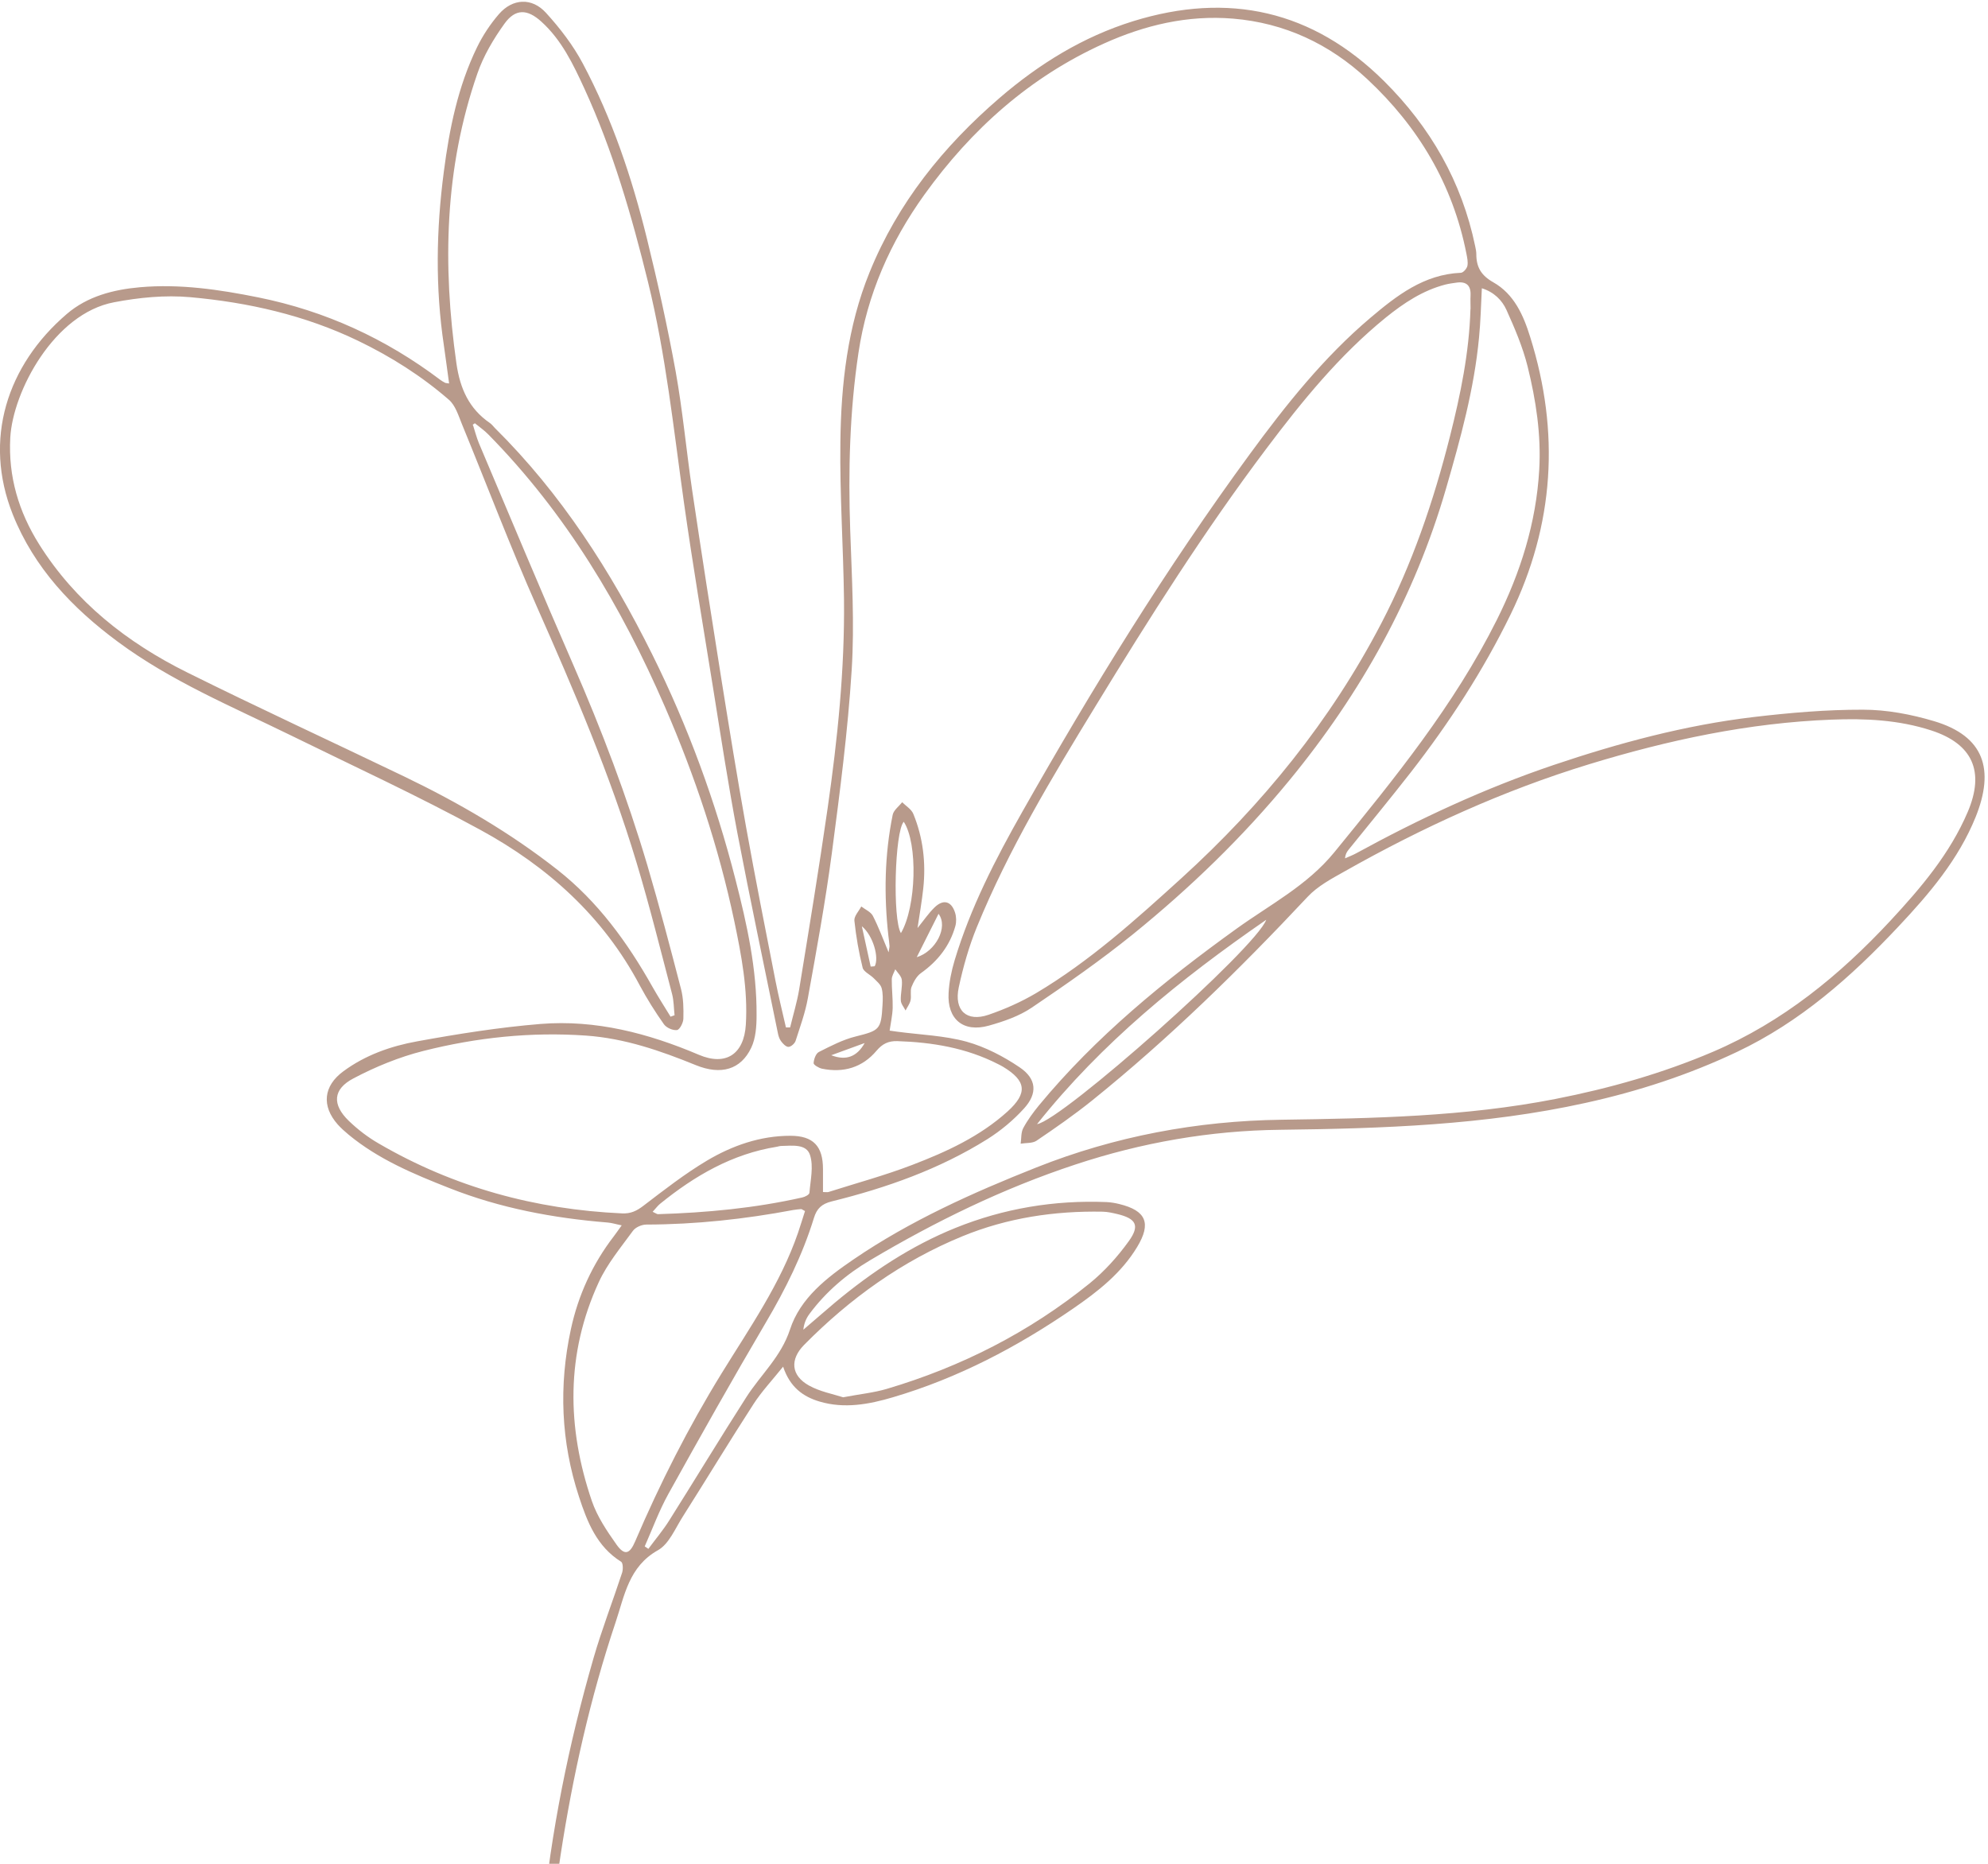 <svg width="176" height="165" viewBox="0 0 176 165" fill="none" xmlns="http://www.w3.org/2000/svg">
<g clip-path="url(#clip0_2058_5837)">
<path d="M41.88 37.649C42.05 38.179 42.19 38.729 42.4 39.239C45.17 45.779 47.9 52.329 50.74 58.829C53.27 64.629 55.51 70.529 57.31 76.599C58.38 80.229 59.34 83.889 60.29 87.549C60.51 88.389 60.52 89.289 60.5 90.169C60.5 90.529 60.18 91.149 59.94 91.189C59.57 91.239 59 90.989 58.78 90.679C58 89.579 57.28 88.429 56.64 87.239C53.41 81.129 48.47 76.709 42.53 73.469C37.02 70.459 31.3 67.829 25.66 65.059C20.47 62.519 15.12 60.289 10.44 56.819C6.41 53.839 3.02 50.279 1.13 45.539C-1.51 38.909 0.62 32.329 5.91 27.799C7.74 26.229 10.03 25.639 12.39 25.429C15.93 25.119 19.4 25.629 22.87 26.329C28.81 27.529 34.16 29.989 38.98 33.629C39.11 33.729 39.26 33.809 39.41 33.889C39.46 33.919 39.54 33.909 39.76 33.949C39.6 32.799 39.46 31.699 39.3 30.599C38.53 25.469 38.62 20.339 39.29 15.219C39.78 11.409 40.54 7.669 42.23 4.189C42.74 3.139 43.41 2.129 44.17 1.249C45.38 -0.141 47.09 -0.241 48.34 1.139C49.58 2.499 50.74 4.009 51.6 5.629C54.2 10.519 55.95 15.749 57.27 21.109C58.23 25.009 59.1 28.939 59.82 32.899C60.44 36.359 60.76 39.869 61.27 43.349C62.1 48.939 62.97 54.519 63.86 60.099C64.56 64.469 65.27 68.849 66.05 73.209C66.87 77.769 67.77 82.319 68.66 86.859C68.93 88.229 69.27 89.589 69.58 90.959C69.7 90.959 69.83 90.959 69.95 90.959C70.22 89.839 70.56 88.729 70.75 87.599C71.62 82.259 72.5 76.919 73.27 71.559C74.15 65.419 74.79 59.259 74.72 53.049C74.66 48.409 74.34 43.779 74.4 39.139C74.46 34.019 75.03 28.919 76.98 24.119C79.47 17.969 83.53 12.939 88.52 8.649C92.01 5.649 95.88 3.259 100.31 1.879C108.76 -0.741 116.22 0.919 122.53 7.179C126.63 11.249 129.42 16.089 130.6 21.799C130.65 22.029 130.7 22.269 130.7 22.499C130.7 23.639 131.12 24.379 132.2 24.989C134.04 26.029 134.87 27.899 135.47 29.839C138.11 38.249 137.61 46.449 133.73 54.409C131.3 59.389 128.3 63.999 124.91 68.359C123.1 70.679 121.23 72.949 119.38 75.239C119.24 75.419 119.11 75.609 119.08 75.989C119.41 75.839 119.76 75.709 120.07 75.539C125.68 72.469 131.47 69.779 137.53 67.729C143.31 65.779 149.18 64.199 155.24 63.479C158.46 63.099 161.71 62.819 164.94 62.829C167.04 62.829 169.19 63.239 171.21 63.839C175.69 65.169 176.59 68.139 174.91 72.319C173.39 76.089 170.79 79.139 168.05 82.049C163.88 86.489 159.36 90.479 153.79 93.119C149.49 95.159 145.01 96.619 140.37 97.639C131.46 99.609 122.4 99.909 113.32 100.019C107.13 100.089 101.08 101.149 95.19 103.099C88.8 105.209 82.8 108.139 77.03 111.569C74.95 112.799 73.12 114.359 71.67 116.309C71.38 116.699 71.18 117.149 71.12 117.719C72.06 116.919 72.99 116.099 73.93 115.309C77.17 112.609 80.67 110.289 84.58 108.709C88.86 106.979 93.35 106.229 97.98 106.419C98.35 106.439 98.72 106.499 99.08 106.589C101.47 107.169 101.95 108.289 100.67 110.399C99.27 112.719 97.18 114.349 95 115.849C90.07 119.239 84.82 121.999 79.05 123.699C76.92 124.329 74.76 124.729 72.56 124.079C71.11 123.649 69.94 122.819 69.33 120.989C68.34 122.219 67.42 123.199 66.71 124.299C64.58 127.589 62.55 130.949 60.45 134.259C59.78 135.309 59.23 136.689 58.25 137.239C55.66 138.689 55.29 141.269 54.5 143.619C52.25 150.329 50.71 157.219 49.63 164.219C48.32 172.729 48.16 181.279 48.6 189.849C48.74 192.449 49.06 195.039 49.29 197.639C49.31 197.839 49.37 198.059 49.32 198.239C49.25 198.499 49.1 198.729 48.98 198.979C48.81 198.769 48.58 198.589 48.5 198.349C48.4 198.069 48.43 197.749 48.39 197.449C47.37 188.339 47.12 179.219 48.01 170.079C48.78 162.169 50.34 154.429 52.54 146.809C53.28 144.249 54.25 141.749 55.08 139.219C55.17 138.929 55.16 138.369 54.99 138.259C52.84 136.919 51.99 134.739 51.26 132.509C49.66 127.639 49.46 122.679 50.54 117.679C51.19 114.669 52.45 111.909 54.34 109.449C54.54 109.189 54.73 108.909 55.04 108.479C54.53 108.379 54.17 108.259 53.8 108.229C48.99 107.839 44.28 106.959 39.78 105.179C36.63 103.939 33.51 102.639 30.86 100.449C30.52 100.169 30.19 99.869 29.9 99.549C28.45 97.909 28.63 96.139 30.4 94.839C32.35 93.399 34.61 92.609 36.93 92.189C40.55 91.529 44.2 90.949 47.86 90.649C52.74 90.259 57.38 91.469 61.87 93.379C64.27 94.399 65.87 93.319 66.03 90.709C66.22 87.599 65.64 84.569 65.01 81.559C63.63 75.019 61.53 68.709 58.87 62.579C55 53.659 50.09 45.429 43.23 38.459C42.87 38.089 42.44 37.799 42.04 37.469C41.97 37.519 41.9 37.569 41.84 37.609L41.88 37.649ZM57.03 136.869C57.15 136.949 57.28 137.029 57.4 137.119C58.02 136.279 58.7 135.479 59.25 134.599C61.54 130.969 63.76 127.299 66.08 123.679C67.36 121.689 69.15 120.109 69.94 117.699C70.85 114.909 73.21 113.099 75.57 111.489C80.6 108.059 86.14 105.579 91.76 103.349C98.69 100.599 105.97 99.229 113.45 99.129C121.57 99.009 129.69 98.859 137.71 97.289C142.5 96.349 147.16 95.029 151.66 93.109C157.82 90.469 162.86 86.349 167.37 81.499C170.07 78.589 172.63 75.579 174.21 71.869C175.73 68.289 174.63 65.859 170.99 64.669C168.11 63.729 165.14 63.589 162.16 63.709C154.81 63.989 147.68 65.519 140.68 67.659C133.09 69.979 125.91 73.259 119.01 77.159C117.87 77.799 116.65 78.449 115.77 79.389C109.77 85.789 103.52 91.919 96.68 97.429C95.1 98.699 93.43 99.859 91.76 100.989C91.4 101.229 90.83 101.169 90.36 101.249C90.43 100.789 90.38 100.259 90.59 99.869C90.97 99.159 91.46 98.499 91.97 97.869C97.01 91.769 103.08 86.819 109.47 82.219C112.44 80.079 115.72 78.399 118.13 75.449C123.44 68.939 128.74 62.439 132.52 54.869C134.61 50.679 136 46.299 136.27 41.589C136.45 38.479 135.98 35.429 135.24 32.439C134.81 30.719 134.1 29.059 133.37 27.439C132.98 26.579 132.27 25.859 131.19 25.519C131.11 27.069 131.08 28.489 130.94 29.889C130.51 34.459 129.29 38.859 128.02 43.249C125.24 52.839 120.48 61.379 114.16 69.069C110.02 74.109 105.35 78.619 100.29 82.719C97.43 85.029 94.4 87.139 91.35 89.199C90.23 89.959 88.86 90.429 87.54 90.799C85.29 91.429 83.85 90.239 83.98 87.919C84.03 86.949 84.23 85.969 84.51 85.029C85.91 80.369 88.13 76.059 90.51 71.859C96.68 60.969 103.24 50.309 110.65 40.199C113.83 35.859 117.19 31.639 121.32 28.139C123.65 26.169 126.06 24.289 129.33 24.149C129.54 24.149 129.86 23.779 129.91 23.539C129.98 23.199 129.89 22.799 129.82 22.439C128.61 16.319 125.57 11.229 121.05 7.009C117.7 3.889 113.73 2.029 109.16 1.649C105.16 1.319 101.35 2.219 97.72 3.859C91.17 6.819 86.01 11.439 81.84 17.229C78.81 21.449 76.77 26.079 76 31.239C75.22 36.449 75.09 41.679 75.27 46.939C75.41 51.059 75.66 55.209 75.4 59.319C75.06 64.749 74.35 70.159 73.64 75.559C73.07 79.849 72.29 84.109 71.52 88.369C71.29 89.659 70.83 90.909 70.43 92.159C70.35 92.389 70.02 92.679 69.8 92.679C69.58 92.679 69.31 92.399 69.15 92.179C68.99 91.969 68.91 91.689 68.86 91.429C67.66 85.529 66.41 79.649 65.28 73.739C64.48 69.519 63.83 65.269 63.15 61.029C62.26 55.519 61.33 50.009 60.55 44.489C59.63 37.959 58.95 31.399 57.37 24.969C55.93 19.119 54.26 13.339 51.74 7.849C50.75 5.699 49.73 3.549 47.93 1.919C46.69 0.789 45.63 0.749 44.66 2.099C43.69 3.449 42.8 4.949 42.26 6.519C39.35 14.899 39.17 23.479 40.41 32.189C40.73 34.399 41.52 36.179 43.37 37.449C43.53 37.559 43.66 37.729 43.8 37.879C49.69 43.709 54.09 50.579 57.75 57.949C60.92 64.329 63.36 70.999 65.12 77.889C66.13 81.819 67.01 85.799 66.98 89.889C66.98 90.849 66.91 91.909 66.51 92.749C65.59 94.699 63.83 95.199 61.61 94.299C58.47 93.019 55.3 91.919 51.87 91.679C46.99 91.339 42.19 91.849 37.48 93.039C35.34 93.579 33.24 94.439 31.29 95.469C29.46 96.429 29.39 97.789 30.88 99.229C31.68 99.999 32.58 100.689 33.54 101.239C40.19 105.109 47.39 107.069 55.06 107.419C55.84 107.459 56.37 107.199 56.97 106.739C58.79 105.349 60.61 103.929 62.57 102.759C64.82 101.419 67.3 100.549 69.97 100.549C72.01 100.549 72.86 101.479 72.86 103.499C72.86 104.159 72.86 104.829 72.86 105.529C73.08 105.529 73.22 105.559 73.34 105.529C75.82 104.739 78.34 104.059 80.76 103.129C83.79 101.969 86.76 100.609 89.21 98.389C90.99 96.769 90.87 95.689 88.8 94.439C88.66 94.349 88.5 94.279 88.35 94.199C85.55 92.769 82.54 92.269 79.43 92.169C78.65 92.149 78.12 92.409 77.61 93.009C76.35 94.509 74.68 94.999 72.77 94.609C72.49 94.549 72.02 94.269 72.03 94.119C72.05 93.769 72.23 93.259 72.5 93.129C73.55 92.599 74.62 92.039 75.75 91.759C77.86 91.229 78.01 91.159 78.13 88.979C78.16 88.479 78.18 87.939 78.05 87.469C77.95 87.129 77.6 86.859 77.34 86.589C77.02 86.269 76.46 86.029 76.37 85.669C76.03 84.309 75.79 82.909 75.64 81.509C75.6 81.109 76.03 80.669 76.25 80.249C76.6 80.519 77.08 80.719 77.27 81.069C77.78 82.059 78.17 83.119 78.67 84.309C78.71 84.009 78.75 83.879 78.75 83.759C78.73 83.459 78.69 83.159 78.65 82.849C78.25 79.259 78.31 75.679 79.03 72.139C79.11 71.729 79.58 71.389 79.87 71.019C80.21 71.359 80.69 71.639 80.86 72.059C81.72 74.159 81.98 76.369 81.74 78.629C81.62 79.759 81.42 80.879 81.23 82.159C81.79 81.469 82.2 80.859 82.72 80.349C83.5 79.579 84.22 79.759 84.55 80.789C84.67 81.159 84.68 81.609 84.58 81.979C84.09 83.739 83.02 85.089 81.53 86.149C81.15 86.419 80.88 86.919 80.7 87.369C80.56 87.729 80.7 88.179 80.61 88.569C80.54 88.879 80.32 89.159 80.17 89.459C80.02 89.159 79.76 88.869 79.75 88.569C79.72 87.969 79.9 87.349 79.84 86.759C79.81 86.429 79.47 86.119 79.26 85.809C79.15 86.109 78.95 86.399 78.95 86.699C78.94 87.539 79.05 88.389 79.03 89.229C79.01 89.889 78.86 90.539 78.76 91.239C79.08 91.279 79.27 91.309 79.47 91.339C81.51 91.609 83.6 91.679 85.57 92.219C87.22 92.679 88.84 93.519 90.27 94.489C91.78 95.509 91.87 96.799 90.66 98.129C89.72 99.169 88.6 100.099 87.41 100.849C83.16 103.509 78.48 105.159 73.63 106.359C72.74 106.579 72.31 106.999 72.06 107.819C71.05 111.099 69.54 114.139 67.79 117.099C64.84 122.109 61.99 127.179 59.17 132.259C58.35 133.739 57.76 135.359 57.07 136.919L57.03 136.869ZM59.35 90.009C59.47 89.969 59.6 89.919 59.72 89.879C59.65 89.249 59.66 88.609 59.5 87.999C58.48 84.109 57.51 80.199 56.35 76.349C54.01 68.569 50.81 61.119 47.52 53.689C45.17 48.379 43.11 42.939 40.9 37.559C40.59 36.799 40.32 35.889 39.74 35.389C37.31 33.279 34.59 31.559 31.68 30.159C26.98 27.899 21.97 26.769 16.84 26.309C14.62 26.109 12.3 26.339 10.1 26.759C4.78 27.759 1.14 34.659 0.91 38.739C0.72 42.189 1.66 45.309 3.46 48.179C6.67 53.289 11.25 56.889 16.57 59.529C22.93 62.689 29.38 65.659 35.78 68.739C40.58 71.049 45.16 73.709 49.36 77.009C52.93 79.819 55.54 83.419 57.75 87.339C58.26 88.239 58.81 89.099 59.35 89.979V90.009ZM130.19 27.369C130.19 26.959 130.17 26.559 130.19 26.149C130.23 25.269 129.81 24.899 128.96 25.019C128.63 25.069 128.29 25.109 127.97 25.189C125.96 25.709 124.28 26.829 122.69 28.109C118.59 31.439 115.28 35.509 112.12 39.709C106.62 47.009 101.74 54.729 96.98 62.529C93.12 68.849 89.29 75.199 86.48 82.079C85.78 83.789 85.27 85.599 84.88 87.409C84.44 89.449 85.58 90.499 87.51 89.839C88.97 89.339 90.41 88.699 91.73 87.919C96.47 85.099 100.55 81.419 104.6 77.739C111.77 71.219 117.8 63.799 122.29 55.179C125.02 49.939 126.91 44.389 128.36 38.659C129.3 34.939 130.07 31.209 130.18 27.369H130.19ZM71.26 107.209C71.04 107.099 70.98 107.039 70.93 107.039C70.7 107.059 70.46 107.079 70.23 107.119C65.93 107.929 61.6 108.399 57.22 108.409C56.81 108.409 56.26 108.649 56.03 108.969C54.96 110.439 53.76 111.879 53.01 113.509C50.09 119.849 50.17 126.369 52.4 132.889C52.87 134.259 53.73 135.539 54.58 136.739C55.29 137.739 55.75 137.589 56.23 136.459C58.43 131.319 60.95 126.349 63.88 121.589C66.36 117.559 69.09 113.669 70.65 109.139C70.87 108.489 71.07 107.829 71.27 107.209H71.26ZM74.65 123.699C76.12 123.419 77.34 123.299 78.5 122.959C85.08 121.009 91.11 117.949 96.45 113.629C97.77 112.559 98.95 111.249 99.94 109.869C100.93 108.489 100.58 107.879 98.92 107.479C98.5 107.379 98.06 107.279 97.62 107.269C93.35 107.189 89.17 107.819 85.22 109.439C79.87 111.629 75.25 114.949 71.19 119.059C69.92 120.349 70.02 121.769 71.62 122.659C72.59 123.199 73.74 123.409 74.64 123.699H74.65ZM57.78 107.279C58.07 107.409 58.16 107.489 58.25 107.489C62.55 107.359 66.82 106.959 71.03 106.009C71.27 105.959 71.65 105.759 71.66 105.599C71.75 104.479 72.04 103.259 71.71 102.249C71.39 101.249 70.14 101.429 69.19 101.449C69.06 101.449 68.92 101.489 68.79 101.519C64.83 102.149 61.5 104.089 58.44 106.569C58.22 106.749 58.05 106.989 57.77 107.289L57.78 107.279ZM91.81 99.519C94.05 99.159 111.2 83.929 112.1 81.429C104.48 86.689 97.55 92.309 91.81 99.519ZM80.01 72.749C79.21 73.629 79.01 81.399 79.76 82.609C81.13 80.269 81.27 74.669 80.01 72.749ZM83.09 80.899C82.45 82.179 81.81 83.459 81.16 84.739C82.82 84.239 83.98 82.079 83.09 80.899ZM77.09 85.569C77.21 85.569 77.33 85.549 77.44 85.539C77.84 84.799 77.32 82.849 76.3 81.999C76.6 83.349 76.84 84.459 77.08 85.559L77.09 85.569ZM76.55 92.339C75.4 92.759 74.49 93.089 73.59 93.419C74.89 93.919 75.86 93.569 76.55 92.339Z" fill="#B89A8B"/>
</g>
<defs>
<clipPath id="clip0_2058_5837">
<rect width="175.72" height="198.85" fill="white" transform="translate(0 0.159)"/>
</clipPath>
</defs>
</svg>
